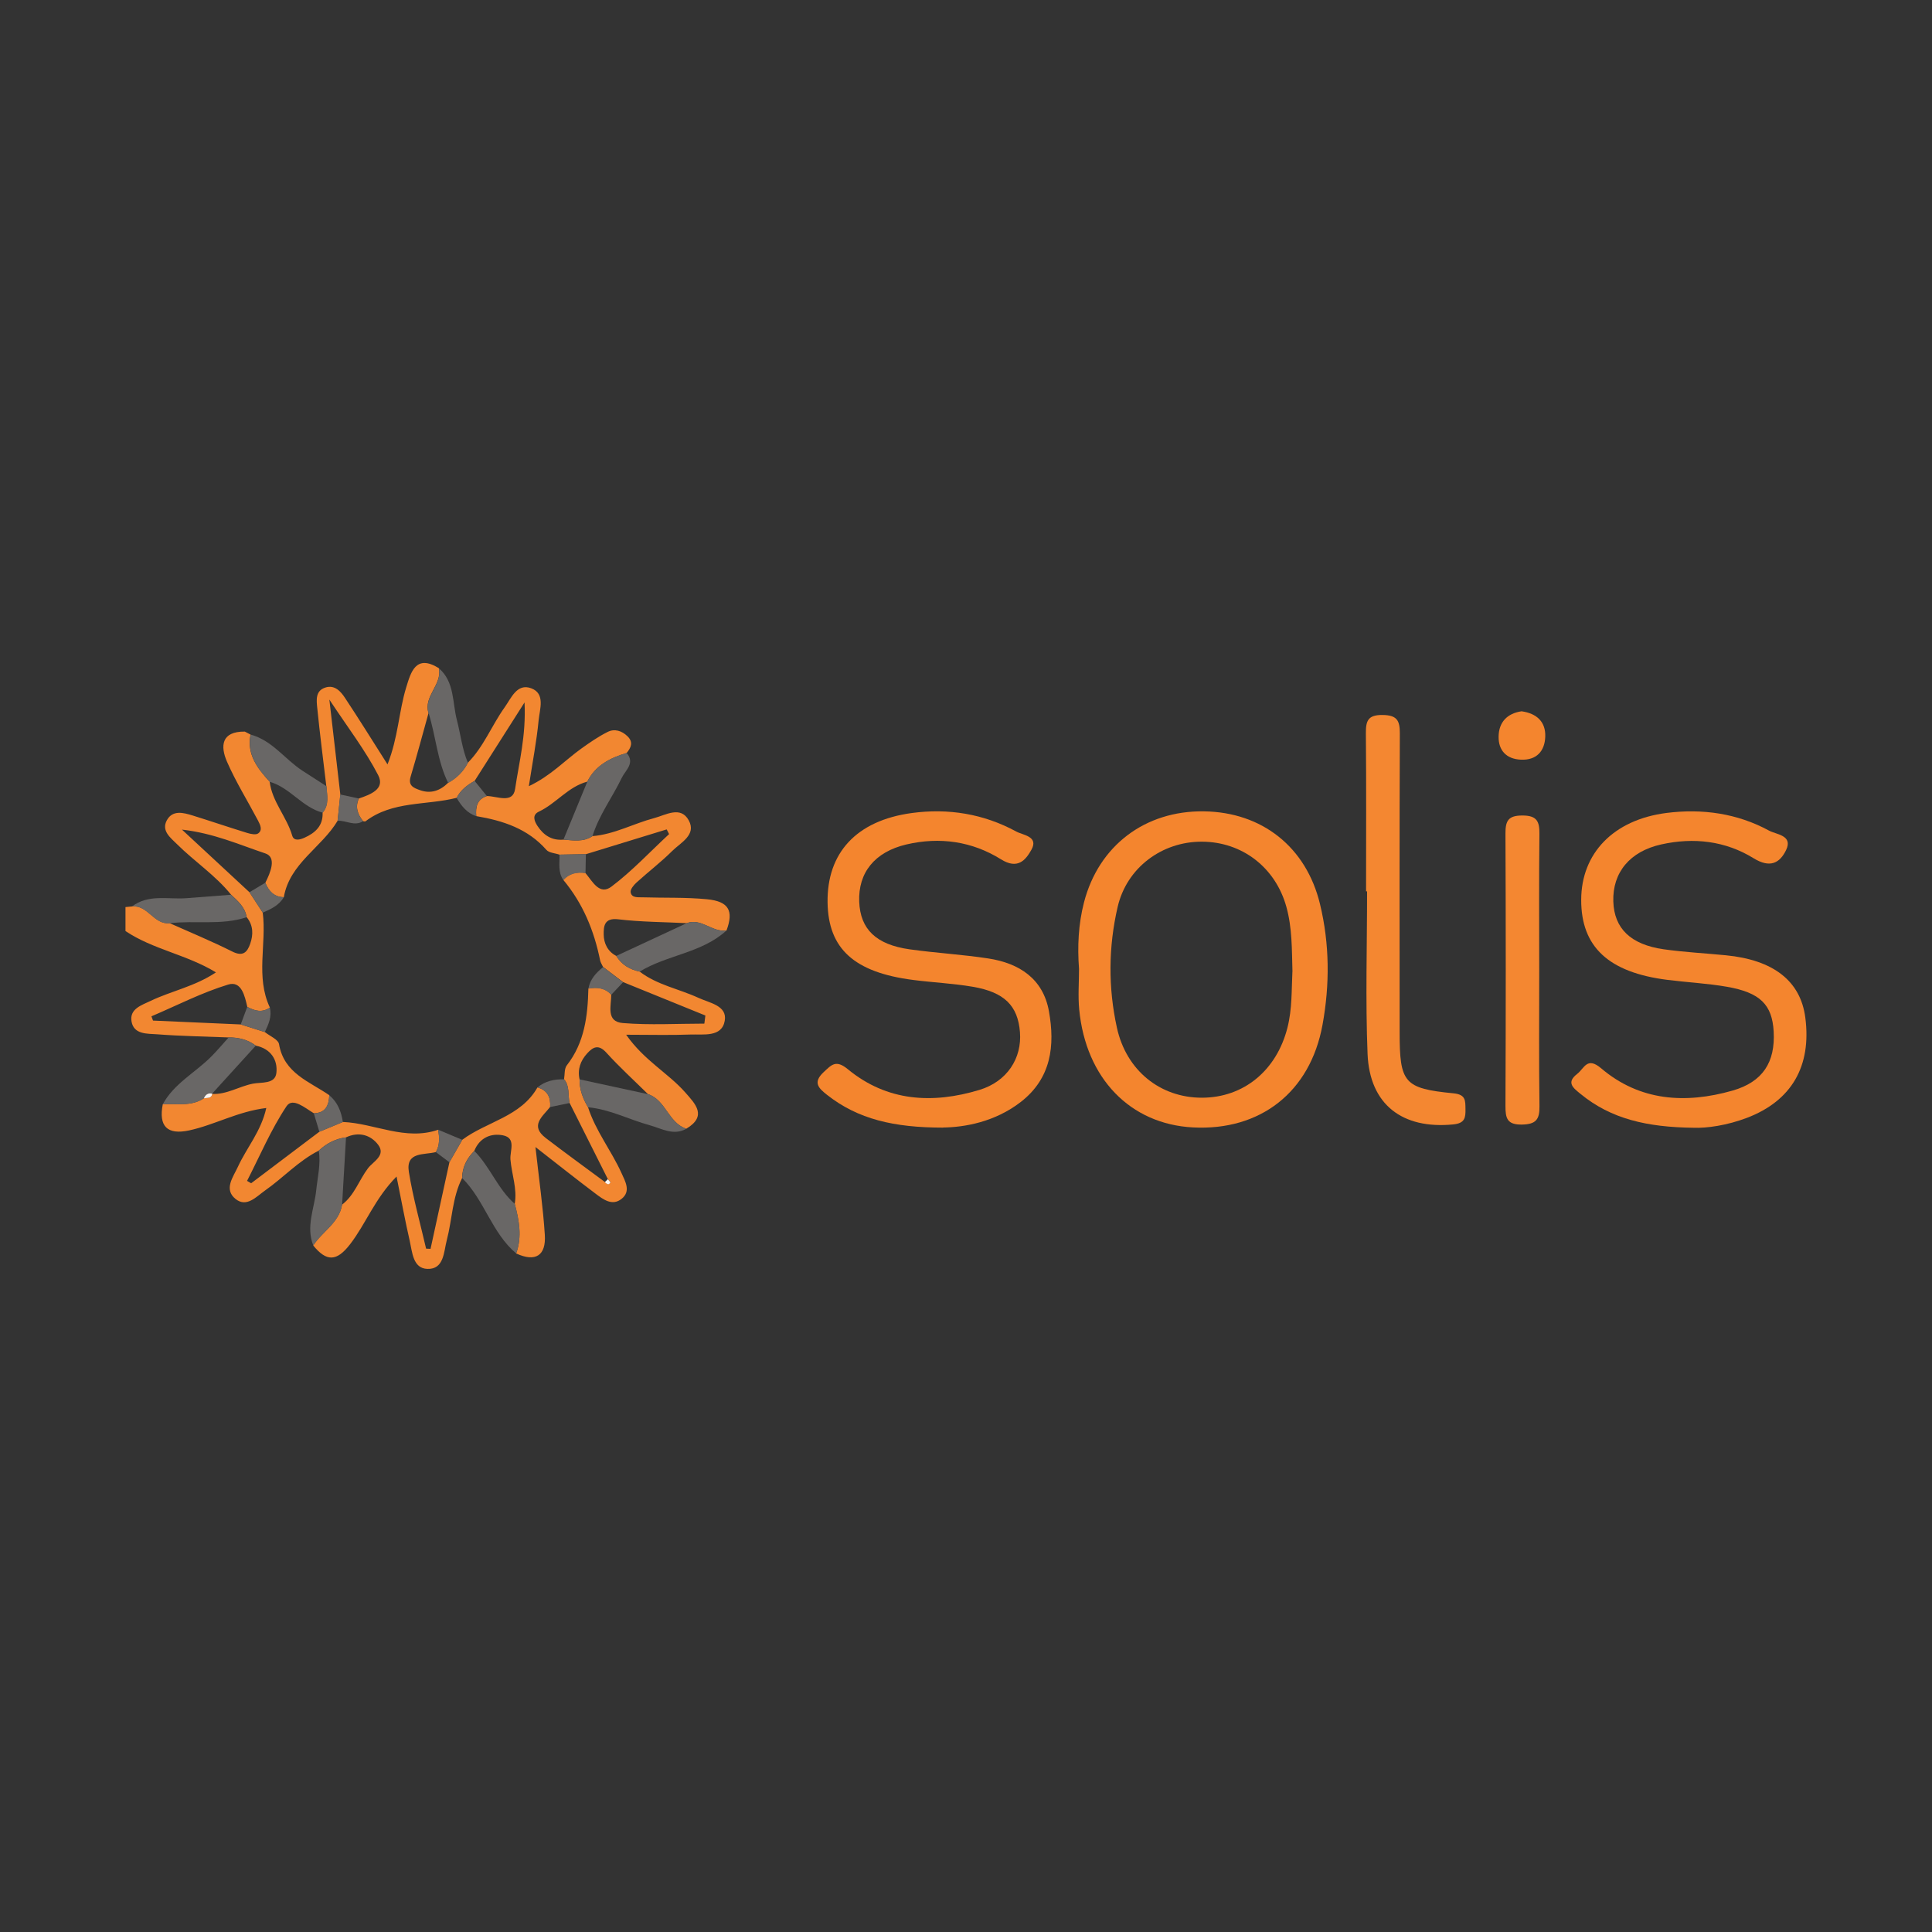 <?xml version="1.0" encoding="UTF-8"?><svg id="solid_fertig" xmlns="http://www.w3.org/2000/svg" viewBox="0 0 400 400"><rect x="0" y="0" width="400" height="400" fill="#333333" stroke="none"/><defs><style>.cls-1{fill:#f4852e;}.cls-1,.cls-2,.cls-3,.cls-4,.cls-5{stroke-width:0px;}.cls-2{fill:#fdf5f0;}.cls-3{fill:#696766;}.cls-4{fill:#f28731;}.cls-5{fill:#f48731;}</style></defs><path class="cls-4" d="m47.36,214.79c-4.95-.2-9.9-.27-14.83-.65-2.01-.15-4.8.08-5.29-2.62-.48-2.64,2.06-3.4,3.97-4.31,4.29-2.05,9.08-2.95,13.5-5.89-6.09-3.71-13.08-4.75-18.73-8.56v-4.96c.45-.04.9-.08,1.34-.13,3.29-.39,4.53,3.8,7.8,3.46,4.34,1.94,8.74,3.75,12.98,5.88,2.19,1.1,3.08.15,3.69-1.58.68-1.92.67-3.85-.73-5.56-.33-2.07-1.82-3.33-3.23-4.65-3.23-4-7.55-6.84-11.17-10.43-1.34-1.33-3.33-2.79-2.1-4.99,1.2-2.15,3.41-1.55,5.33-.96,3.77,1.17,7.51,2.45,11.29,3.61.72.22,1.78.45,2.27.1.97-.69.42-1.8-.03-2.66-2.14-4.06-4.59-7.99-6.42-12.18-1.42-3.25-1.18-6.3,3.69-6.24.41.21.82.42,1.23.64,0,0-.05-.05-.05-.05-.82,4.12,1.42,7.01,3.96,9.78.51,4.15,3.53,7.26,4.67,11.17.35,1.19,1.6.85,2.54.43,2.26-1.01,3.87-2.5,3.75-5.2,1.41-1.67.91-3.6.77-5.49-.64-5.4-1.34-10.8-1.88-16.21-.16-1.57-.41-3.53,1.68-4.19,1.94-.62,3.18.79,4.08,2.16,2.89,4.36,5.65,8.81,8.79,13.75,2.23-5.63,2.34-10.97,3.87-15.94.95-3.09,1.96-6.97,6.76-3.98.73,3.43-3.24,5.79-2.14,9.3-1.23,4.4-2.4,8.81-3.71,13.18-.56,1.88.68,2.32,1.93,2.77,2.26.81,4.18.12,5.83-1.51,1.77-.99,3.17-2.34,4.09-4.16,3.3-3.33,4.95-7.74,7.62-11.47,1.38-1.93,2.55-5.04,5.5-3.95,2.97,1.1,1.76,4.32,1.54,6.6-.42,4.39-1.27,8.74-2.03,13.67,4.54-2.14,7.46-5.35,10.91-7.82,1.74-1.24,3.51-2.47,5.42-3.42,1.43-.71,2.92-.24,4.1.91,1.25,1.22.73,2.35-.18,3.46-3.42,1.02-6.46,2.56-8.15,5.93-3.97,1.05-6.43,4.52-10.02,6.21-1.44.68-.97,1.92-.3,2.95,1.26,1.92,2.96,3.07,5.38,2.85,2.05.15,4.13.54,6.01-.73,4.52-.36,8.49-2.6,12.78-3.73,2.39-.63,5.48-2.61,7.16.47,1.64,3.01-1.67,4.59-3.42,6.33-2.33,2.32-4.97,4.33-7.41,6.55-.57.52-1.3,1.4-1.2,2,.2,1.21,1.5,1.02,2.44,1.05,4.46.14,8.95-.03,13.37.4,4.52.44,5.55,2.39,4.04,6.45-2.93.49-5.2-2.64-8.25-1.5-4.73-.24-9.49-.24-14.18-.8-2.94-.35-3.02,1.51-3,3.17.02,1.77.8,3.49,2.6,4.41,1.11,1.83,2.79,2.81,4.85,3.25,3.62,2.78,8.13,3.57,12.16,5.43,2.31,1.07,6.01,1.6,5.45,4.75-.61,3.47-4.41,2.75-7.11,2.85-4.11.16-8.22.04-13.3.04,3.74,5.35,8.69,7.93,12.21,11.92,2.1,2.38,4.64,4.9.24,7.54-3.72-1.21-4.23-5.95-7.94-7.17-2.89-2.85-5.89-5.58-8.61-8.58-1.61-1.77-2.74-1.21-3.97.15-1.38,1.52-2.04,3.29-1.58,5.36-.03,2.11.68,4,1.75,5.78,1.57,4.91,4.82,8.97,6.92,13.61.8,1.77,2.02,3.81.02,5.38-1.94,1.53-3.8.1-5.37-1.08-3.9-2.93-7.72-5.98-12.45-9.66.76,6.88,1.58,12.52,1.94,18.2.27,4.25-1.9,5.7-5.94,3.83,1.26-3.46.61-6.86-.29-10.26.55-3.15-.64-6.13-.89-9.21-.14-1.73,1.26-4.42-1.54-4.98-2.51-.5-4.87.51-5.95,3.23-1.56,1.55-2.49,3.39-2.52,5.62-2.04,4.05-2.05,8.59-3.17,12.86-.63,2.39-.55,6.08-4.04,5.94-2.97-.11-3.1-3.46-3.63-5.8-.95-4.12-1.71-8.29-2.73-13.32-4.52,4.59-6.36,9.8-9.62,14.02-2.78,3.6-4.87,3.64-7.63.25,1.87-2.9,5.35-4.68,5.97-8.45,2.57-1.96,3.51-5.08,5.38-7.55,1.04-1.37,3.76-2.64,2.09-4.85-1.57-2.07-4.03-2.76-6.66-1.53-2.19.28-4.04,1.26-5.64,2.75-4.18,2.11-7.33,5.6-11.1,8.24-1.82,1.28-3.83,3.6-6.11,1.77-2.51-2.01-.51-4.53.48-6.68,1.81-3.94,4.8-7.33,5.87-12.16-5.89.71-10.7,3.5-15.97,4.64-4.55.98-6.35-.87-5.46-5.41,2.86-.22,5.86.52,8.5-1.24.68-.15,1.6.13,1.75-.97l-.08.06c3.05.18,5.62-1.56,8.5-2.12,1.75-.34,4.58.14,4.85-2.21.31-2.71-1.15-5.03-4.26-5.66-1.65-1.27-3.56-1.7-5.6-1.71Zm73.86-34.02c1.44,1.68,2.88,4.68,5.38,2.79,4.28-3.23,7.98-7.21,11.93-10.87-.17-.32-.34-.64-.5-.97-5.57,1.71-11.15,3.42-16.72,5.13-1.82.03-3.64.06-5.46.1-.92-.32-2.16-.36-2.72-.99-3.87-4.4-9-6.06-14.52-6.99-.16-1.86.12-3.48,2.2-4.16,2.13.02,5.38,1.66,5.84-1.48.8-5.48,2.29-10.96,1.95-17.9-3.9,6.14-7.12,11.19-10.33,16.24-1.53.86-2.91,1.89-3.72,3.51-6.3,1.6-13.28.59-18.89,4.87-.09.07-.32-.02-.48-.03-1.13-1.41-1.69-2.93-.88-4.7,2.37-.81,5.49-1.95,4-4.83-2.67-5.17-6.29-9.86-10.11-15.65.85,7.34,1.56,13.5,2.27,19.65-.19,1.81-.37,3.63-.56,5.44-3.31,5.56-9.93,8.81-11.14,15.83-2.03-.04-3.12-1.27-3.83-2.99,1.06-2.09,2.41-5.28,0-6.08-5.36-1.79-10.66-4.18-17.26-4.93,5.1,4.73,9.54,8.85,13.98,12.97.92,1.41,1.83,2.81,2.75,4.22.82,6.53-1.52,13.3,1.48,19.66-1.6,1.11-3.14.69-4.68-.15-.52-2.27-1.22-5.45-3.95-4.62-5.46,1.66-10.62,4.33-15.9,6.58.11.29.22.59.33.88,6.06.27,12.11.53,18.17.8,1.66.53,3.33,1.05,4.99,1.58,1.02.83,2.77,1.53,2.93,2.5,1.02,6.04,6.28,7.72,10.41,10.57-.09,2.07-.73,3.68-3.2,3.74-1.8-1.07-4.38-3.36-5.65-1.47-3.22,4.83-5.51,10.27-8.18,15.47l.85.49c4.71-3.56,9.42-7.11,14.13-10.67,1.62-.67,3.25-1.35,4.87-2.02,6.6.29,12.91,3.96,19.73,1.61.24,1.58.36,3.15-.48,4.62-2.42.65-6.28-.14-5.6,4.11.86,5.35,2.35,10.6,3.57,15.89.31.01.61.03.92.04,1.3-5.98,2.61-11.96,3.91-17.94.89-1.55,1.77-3.09,2.66-4.64,5.07-3.79,12.13-4.75,15.57-10.85,2.07.59,2.77,2.05,2.62,4.05-1.55,1.98-4.28,3.85-.9,6.44,4.04,3.09,8.16,6.08,12.24,9.1.36.33.74.75,1.13.09.06-.1-.34-.46-.53-.7-2.64-5.26-5.28-10.52-7.92-15.78-.38-1.63.08-3.46-1.14-4.89.17-.97.03-2.18.57-2.87,3.69-4.72,4.33-10.23,4.47-15.91,1.78-.32,3.42-.16,4.73,1.26.01,2.31-1.14,5.6,2.39,5.89,5.6.46,11.26.12,16.89.12l.21-1.68c-5.69-2.31-11.37-4.62-17.06-6.93l-4.13-3.14c-.2-.45-.5-.88-.6-1.34-1.24-6.15-3.56-11.8-7.63-16.67,1.25-1.37,2.82-1.7,4.58-1.44Z"/><path class="cls-1" d="m223.4,200.6c-.35-4.64-.14-9.25,1.03-13.77,3.03-11.73,12.63-19.02,24.83-18.85,12.05.16,21.17,7.41,24.02,19.15,2.02,8.31,2.05,16.73.53,25.06-2.55,13.94-12.89,21.96-26.82,21.23-12.98-.68-22.18-10.15-23.55-24.41-.27-2.78-.04-5.61-.04-8.41Zm44.19.57c-.13-4.62-.05-9.06-1.26-13.42-2.25-8.12-9.12-13.46-17.49-13.49-8.28-.03-15.56,5.39-17.44,13.5-1.92,8.27-1.98,16.69-.16,25,1.95,8.91,9,14.52,17.62,14.51,8.63-.02,15.44-5.63,17.69-14.49.99-3.88.84-7.84,1.03-11.61Z"/><path class="cls-1" d="m350.6,233.49c-9.58-.12-17.04-1.81-23.37-7.01-1.49-1.22-3.04-2.33-.68-4.15,1.47-1.14,2.02-3.64,4.95-1.15,8,6.8,17.46,7.39,27.19,4.62,6.29-1.8,8.88-5.89,8.53-12.23-.31-5.55-2.78-8.07-9.68-9.27-4.07-.71-8.22-.91-12.33-1.43-12.17-1.53-17.87-6.84-17.84-16.58.02-9.61,6.67-16.58,17.68-17.98,7.37-.93,14.61.07,21.21,3.66,1.51.82,5.01.96,3.53,4.03-1.31,2.7-3.32,3.79-6.73,1.69-5.82-3.59-12.4-4.37-19.17-2.85-6.42,1.44-10.06,5.78-9.87,11.81.18,5.57,3.57,8.91,10.44,9.89,4.26.6,8.58.82,12.86,1.24,9.88.96,15.46,5.34,16.45,12.89,1.31,10.07-2.83,17.24-12.09,20.77-4.07,1.55-8.32,2.17-11.1,2.05Z"/><path class="cls-1" d="m195.26,233.46c-10.18,0-17.63-1.74-24.04-6.79-1.7-1.34-3-2.53-.72-4.67,1.7-1.59,2.57-2.66,5.06-.61,8.11,6.67,17.53,7.2,27.23,4.26,5.71-1.73,8.82-6.54,8.38-11.98-.44-5.44-3.2-8.25-9.77-9.37-4.07-.7-8.23-.88-12.33-1.41-12.21-1.56-17.59-6.46-17.73-16.04-.15-10.26,5.96-16.96,17.42-18.52,7.55-1.03,14.92.16,21.66,3.84,1.36.74,4.68.98,3.12,3.77-1.2,2.14-2.84,4.14-6.3,1.97-5.95-3.71-12.65-4.7-19.6-3.07-6.5,1.53-9.99,5.8-9.75,11.86.23,5.68,3.48,8.87,10.45,9.85,5.41.76,10.88,1.06,16.28,1.89,6.41.98,11.34,4.19,12.55,10.92,1.28,7.11.5,13.88-5.83,18.79-5.38,4.17-11.66,5.23-16.06,5.29Z"/><path class="cls-5" d="m282.83,184.55c0-10.9.06-21.8-.04-32.7-.02-2.57.39-3.86,3.46-3.82,2.96.03,3.58,1.13,3.57,3.79-.08,20.64-.05,41.28-.04,61.92,0,10.46.91,11.62,11.16,12.62,2.54.25,2.44,1.51,2.47,3.23.03,1.81-.1,2.97-2.54,3.21-10.5,1.03-17.3-4.09-17.73-14.59-.45-11.21-.1-22.45-.1-33.67-.07,0-.14,0-.21,0Z"/><path class="cls-5" d="m318.68,200.86c0,9.39-.08,18.79.05,28.18.04,2.73-.72,3.73-3.61,3.79-3.11.06-3.44-1.33-3.43-3.87.08-18.79.08-37.57,0-56.36-.01-2.64.54-3.76,3.51-3.76,3.02,0,3.55,1.24,3.52,3.83-.11,9.39-.04,18.79-.04,28.18Z"/><path class="cls-3" d="m134.16,226.53c3.71,1.22,4.21,5.96,7.94,7.17-2.69,1.5-5.12-.06-7.58-.73-4.28-1.17-8.27-3.31-12.77-3.72-1.07-1.78-1.78-3.67-1.75-5.78,4.72,1.02,9.44,2.04,14.17,3.07Z"/><path class="cls-3" d="m70.83,249.41c-.62,3.78-4.1,5.55-5.97,8.45-1.56-3.9.22-7.64.61-11.43.28-2.73.97-5.42.53-8.2,1.6-1.49,3.45-2.47,5.64-2.75-.27,4.64-.54,9.28-.81,13.92Z"/><path class="cls-3" d="m67.59,162.77c.14,1.88.64,3.82-.77,5.49-4.25-1.11-6.76-5.19-10.96-6.39-2.54-2.77-4.78-5.67-3.96-9.78,4.49,1.22,7.08,5.12,10.75,7.5,1.65,1.07,3.3,2.13,4.95,3.19Z"/><path class="cls-3" d="m88.74,147.66c-1.1-3.51,2.87-5.87,2.14-9.3,3.26,2.86,2.76,7.06,3.71,10.7.77,2.95,1.08,6.03,2.29,8.88-.92,1.82-2.32,3.17-4.09,4.16-2.26-4.56-2.54-9.67-4.05-14.44Z"/><path class="cls-3" d="m122.67,173.1c-1.87,1.27-3.95.89-6.01.73,1.65-4,3.29-8,4.94-12.01,1.69-3.37,4.72-4.91,8.15-5.93,1.79,2.12-.27,3.59-1.02,5.15-1.94,4.05-4.71,7.7-6.06,12.06Z"/><path class="cls-3" d="m47.36,214.79c2.04,0,3.95.44,5.59,1.71-3.03,3.33-6.06,6.66-9.09,9.99,0,0,.08-.06.08-.06-.88-.22-1.42.19-1.75.97-2.63,1.76-5.64,1.03-8.5,1.24,2.33-4.31,6.72-6.55,10.04-9.88,1.26-1.27,2.41-2.64,3.61-3.97Z"/><path class="cls-3" d="m132.45,201.16c-2.06-.43-3.74-1.41-4.85-3.25,4.86-2.26,9.72-4.52,14.58-6.78,3.05-1.14,5.32,1.99,8.25,1.5-5.11,4.7-12.3,5.04-17.99,8.53Z"/><path class="cls-3" d="m95.69,243.91c.03-2.23.96-4.06,2.52-5.62,3.27,3.29,4.84,7.87,8.37,10.96.9,3.4,1.55,6.8.29,10.26-5.06-4.26-6.56-11.03-11.18-15.6Z"/><path class="cls-3" d="m47.82,185.25c1.41,1.32,2.91,2.58,3.23,4.65-5.21,1.73-10.64.61-15.94,1.25-3.27.34-4.51-3.85-7.8-3.46,3.44-2.63,7.47-1.44,11.28-1.73,3.08-.24,6.15-.47,9.23-.71Z"/><path class="cls-1" d="m315.06,147.27c3.12.44,4.98,2.2,4.87,5.24-.1,2.99-1.79,4.93-5.08,4.77-2.98-.14-4.62-1.93-4.58-4.76.03-2.97,1.75-4.83,4.79-5.26Z"/><path class="cls-3" d="m51.94,152.13c-.41-.21-.82-.42-1.23-.64.41.21.82.42,1.23.64Z"/><path class="cls-3" d="m66.12,234.32c-.38-1.27-.77-2.55-1.15-3.82,2.47-.06,3.11-1.67,3.2-3.74,1.74,1.44,2.48,3.39,2.82,5.54-1.62.67-3.25,1.35-4.87,2.02Z"/><path class="cls-3" d="m117.92,228.37c-1.34.28-2.69.56-4.03.83.15-2.01-.55-3.47-2.62-4.06,1.61-1.32,3.49-1.74,5.52-1.67,1.22,1.44.76,3.26,1.14,4.89Z"/><path class="cls-3" d="m121.3,176.85c-.03,1.31-.06,2.62-.08,3.92-1.76-.25-3.34.08-4.58,1.44-1.15-1.62-.76-3.48-.8-5.27,1.82-.03,3.64-.06,5.46-.1Z"/><path class="cls-3" d="m98.26,161.67c.85,1.05,1.69,2.09,2.54,3.14-2.09.68-2.37,2.3-2.21,4.16-1.93-.64-3.07-2.12-4.05-3.78.81-1.62,2.18-2.65,3.71-3.51Z"/><path class="cls-3" d="m70.45,164.49c1.28.28,2.55.55,3.83.83-.8,1.77-.24,3.29.89,4.7-1.78,1.13-3.52-.2-5.28-.09.19-1.81.37-3.63.56-5.44Z"/><path class="cls-3" d="m128.99,203.37c-.81.86-1.62,1.72-2.44,2.59-1.31-1.42-2.95-1.58-4.73-1.26.34-1.94,1.57-3.28,3.04-4.47,1.38,1.04,2.75,2.09,4.13,3.14Z"/><path class="cls-3" d="m49.84,212.1c.45-1.21.9-2.42,1.35-3.64,1.53.84,3.08,1.26,4.68.15.46,1.85-.28,3.46-1.04,5.07-1.66-.53-3.33-1.05-4.99-1.58Z"/><path class="cls-3" d="m51.64,184.73c1.1-.66,2.19-1.31,3.29-1.97.71,1.71,1.8,2.94,3.83,2.99-.98,1.7-2.66,2.46-4.36,3.2-.92-1.4-1.83-2.81-2.75-4.22Z"/><path class="cls-3" d="m93.04,240.63c-.93-.7-1.87-1.4-2.8-2.1.84-1.47.72-3.04.48-4.63,1.66.7,3.32,1.39,4.99,2.09-.89,1.55-1.77,3.09-2.66,4.64Z"/><path class="cls-2" d="m42.2,227.4c.33-.77.86-1.18,1.75-.97-.15,1.09-1.07.81-1.75.97Z"/><path class="cls-2" d="m125.84,244.14c.19.24.58.6.53.7-.39.65-.77.24-1.14-.09.2-.21.4-.41.61-.61Z"/></svg>
